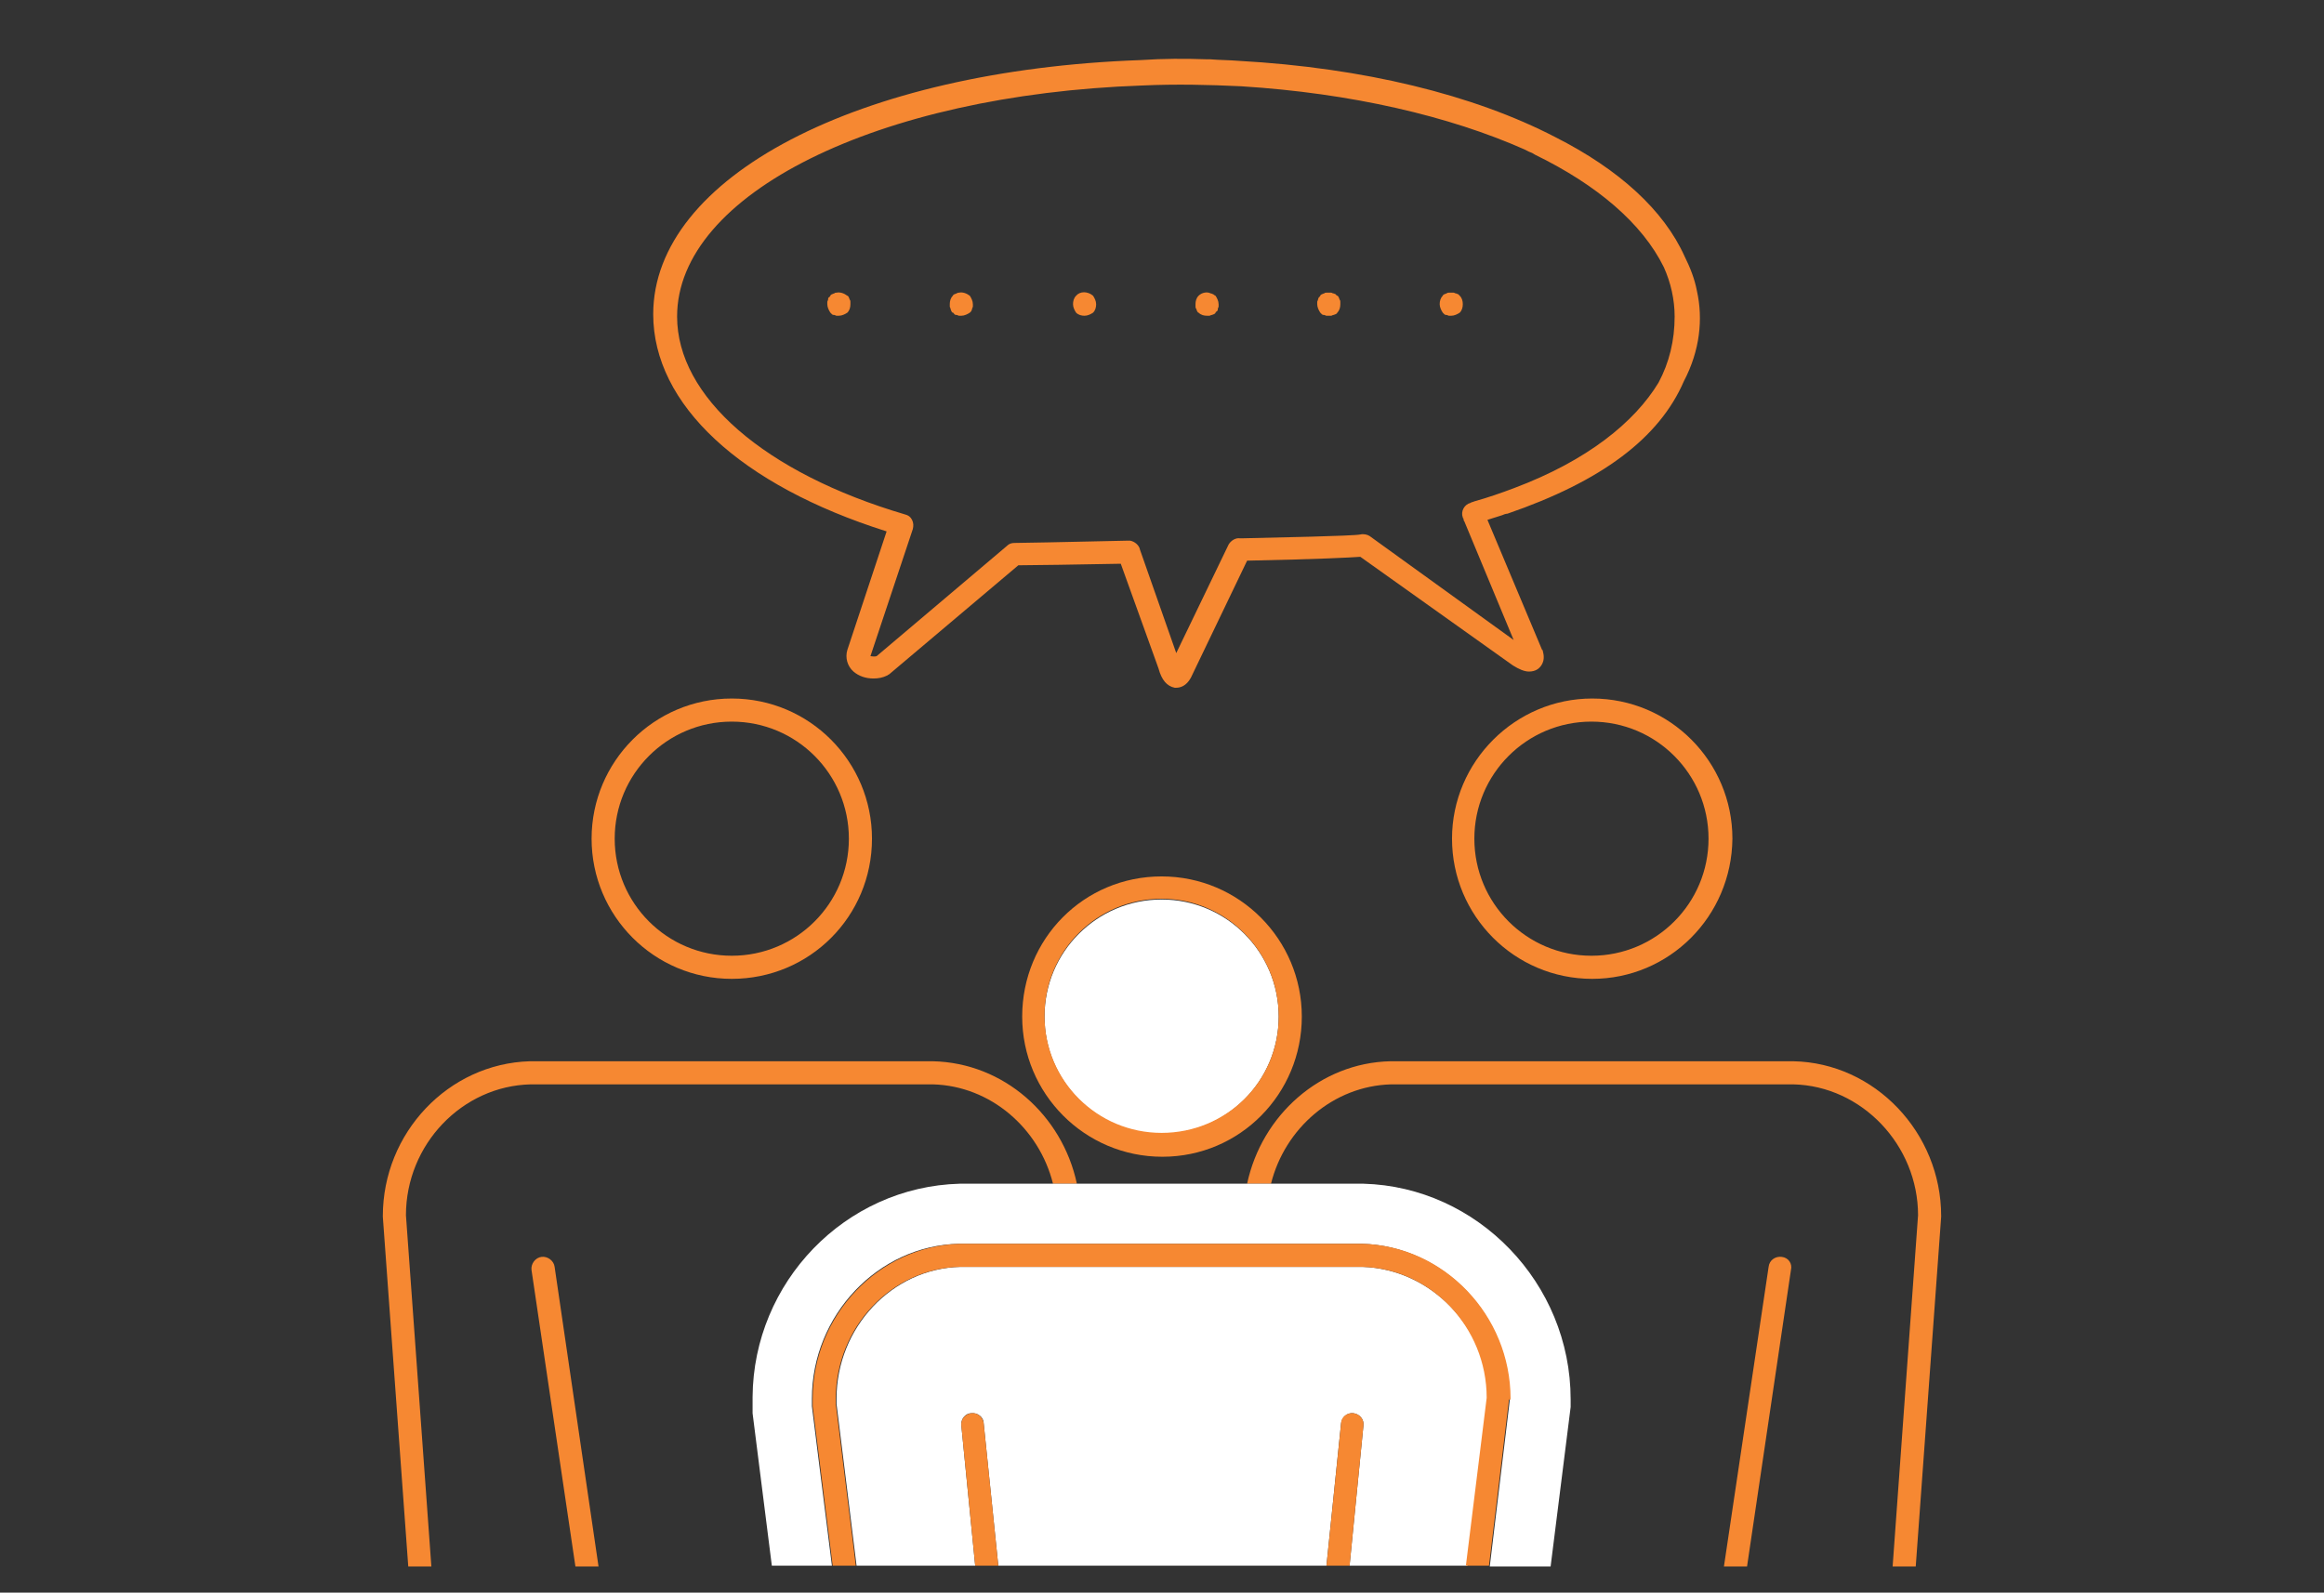 <svg version="1.1" id="Layer_1" xmlns="http://www.w3.org/2000/svg" x="0" y="0" viewBox="0 0 301.7 206.8" xml:space="preserve"><rect x="0" y="0" width="301.7" height="206.8" fill="#333333" stroke="none"/><style>.st0{fill:none}.st1{fill:#f68832}.st2{fill:#fff}</style><path class="st0" d="M191.5 108.9c0 8.4 6.8 15.2 15.2 15.2 8.3 0 15.2-6.8 15.2-15.2 0-8.4-6.8-15.2-15.2-15.2-8.4 0-15.2 6.8-15.2 15.2zM189.8 67.1c0-.1-.1-.1-.1-.2-.2-.8.2-1.6 1-1.9.2-.1.4-.1.5-.2 1.8-.5 3.5-1.1 5.1-1.7 9.7-3.7 15.7-8.7 18.8-13.7 1.4-2.6 2.1-5.5 2.1-8.6 0-2.2-.5-4.3-1.4-6.4-2.9-5.7-8.8-10.7-16.7-14.6-.3-.1-.5-.2-.8-.4l-.6-.3c-9.7-4.4-22.4-7.3-36.8-8.2-4.1-.2-8.4-.3-12.8-.1-34.4 1.2-60.4 14.1-60.4 30 0 10.4 11.3 20.3 29.6 25.7.4.1.7.4.9.7.2.4.2.8.1 1.2l-5.5 16.5c.2.1.5.1.8 0l16.9-14.3c.3-.2.7-.4 1-.4.5 0 6.1-.1 14.8-.3h.2c.7 0 1.2.5 1.3 1.2l4.8 13.5 6.8-14.1c.3-.6.9-.9 1.5-.8h.2c4.3-.1 14.4-.4 15.4-.5.4-.1.8 0 1.2.2l18.5 13.2-6.4-15.4c.1.1.1 0 0-.1zM110 40.5c-.3.3-.7.4-1.1.4h-.3c-.1 0-.2-.1-.3-.1-.1 0-.2-.1-.3-.1-.1-.1-.2-.1-.2-.2-.3-.3-.4-.7-.4-1.1v-.3c0-.1.1-.2.1-.3 0-.1.1-.2.1-.3.1-.1.1-.2.2-.2l.2-.2c.1 0 .2-.1.3-.1.1 0 .2-.1.3-.1.5-.1 1 .1 1.4.4.1.1.1.2.2.2 0 .1.1.2.1.3 0 .1.1.2.1.3v.3c0 .5-.1.9-.4 1.1zm16.3-.7c0 .1-.1.2-.1.3 0 .1-.1.2-.1.3-.1.1-.1.2-.2.2-.3.3-.7.4-1.1.4h-.3c-.1 0-.2-.1-.3-.1-.1 0-.2-.1-.3-.1-.1-.1-.2-.1-.2-.2s-.1-.1-.2-.2c0-.1-.1-.2-.1-.3 0-.1-.1-.2-.1-.3v-.3c0-.4.2-.8.4-1.1l.2-.2c.1 0 .2-.1.3-.1.1 0 .2-.1.3-.1.5-.1 1 .1 1.4.4.3.3.4.7.4 1.1v.3zm15.5.7c-.3.3-.7.4-1.1.4-.4 0-.8-.2-1.1-.4-.3-.3-.4-.7-.4-1.1s.2-.8.4-1.1c.6-.6 1.6-.6 2.1 0 .3.3.4.7.4 1.1s0 .9-.3 1.1zm16.3-.7c0 .1-.1.2-.1.3 0 .1-.1.2-.1.3-.1.1-.1.2-.2.2s-.2.1-.2.2c-.1.1-.2.1-.3.1-.1 0-.2.1-.3.1h-.3c-.4 0-.8-.2-1.1-.4l-.2-.2c0-.1-.1-.2-.1-.3 0-.1-.1-.2-.1-.3v-.3c0-.4.2-.8.4-1.1.3-.3.9-.5 1.3-.4.1 0 .2 0 .3.1.1 0 .2.1.3.1.1.1.2.1.2.2.3.3.4.7.4 1.1.1.1.1.2.1.3zm15.5.7c-.1.1-.2.1-.2.2-.1.1-.2.1-.3.1-.1 0-.2.1-.3.1h-.6c-.1 0-.2-.1-.3-.1-.1 0-.2-.1-.3-.1-.1-.1-.2-.1-.2-.2-.3-.3-.4-.7-.4-1.1v-.3c0-.1 0-.2.1-.3 0-.1.1-.2.1-.3.1-.1.1-.2.2-.2l.2-.2c.1 0 .2-.1.3-.1.1 0 .2-.1.3-.1h.6c.1 0 .2 0 .3.1.1 0 .2.1.3.1.1.1.2.1.2.2.1.1.1.2.2.2 0 .1.1.2.1.3 0 .1.1.2.1.3v.3c.1.5-.1.9-.4 1.1zm14.9.5h-.3c-.1 0-.2-.1-.3-.1-.1 0-.2-.1-.3-.1-.1-.1-.2-.1-.2-.2-.3-.3-.4-.7-.4-1.1 0-.4.2-.8.4-1.1l.2-.2c.1 0 .2-.1.3-.1.1 0 .2-.1.3-.1h.6c.1 0 .2 0 .3.1.1 0 .2.1.3.1.1.1.2.1.2.2.3.3.4.7.4 1.1s-.2.8-.4 1.1c-.4.2-.8.4-1.1.4zM95 124.1c8.4 0 15.2-6.8 15.2-15.2 0-8.4-6.8-15.2-15.2-15.2s-15.2 6.8-15.2 15.2c0 8.4 6.8 15.2 15.2 15.2z"/><path class="st1" d="M121.1 137.8H68.8c-10.6.3-19.1 9.3-19.1 20.1v.1l3.3 45.4h3l-3.3-45.6c0-9.2 7.3-16.8 16.2-17h52.2c7.5.2 13.8 5.7 15.6 12.9h3.1c-1.9-8.9-9.5-15.7-18.7-15.9zM76.8 108.9c0 10 8.1 18.2 18.2 18.2s18.2-8.1 18.2-18.2c0-10-8.1-18.2-18.2-18.2s-18.2 8.2-18.2 18.2zM95 93.7c8.4 0 15.2 6.8 15.2 15.2 0 8.4-6.8 15.2-15.2 15.2s-15.2-6.8-15.2-15.2c0-8.4 6.8-15.2 15.2-15.2z"/><path class="st1" d="M72 164.5c-.1-.8-.9-1.4-1.7-1.3-.8.1-1.4.9-1.3 1.7l5.7 38.5h3L72 164.5zM232.8 137.8h-52.3c-9.1.2-16.7 7-18.6 15.9h3.1c1.8-7.2 8.1-12.7 15.6-12.9h52.2c8.9.2 16.2 7.9 16.2 17l-3.3 45.6h3L252 158v-.1c0-10.8-8.6-19.9-19.2-20.1zM188.5 108.9c0 10 8.1 18.2 18.2 18.2 10 0 18.1-8.1 18.2-18.2 0-10-8.1-18.2-18.2-18.2-10 0-18.2 8.2-18.2 18.2zm33.3 0c0 8.4-6.8 15.2-15.2 15.2-8.4 0-15.2-6.8-15.2-15.2 0-8.4 6.8-15.2 15.2-15.2 8.4 0 15.2 6.8 15.2 15.2z"/><path class="st1" d="M231.3 163.2c-.8-.1-1.6.4-1.7 1.3l-5.8 38.9h3l5.7-38.5c.2-.8-.3-1.6-1.2-1.7z"/><path class="st2" d="M176.9 164.5h-52.2c-8.9.2-16.1 7.9-16.1 17.1v.7l2.6 21h15.4l-1.8-18.2c-.1-.8.5-1.6 1.3-1.6.8-.1 1.6.5 1.6 1.3l1.9 18.5h42.6l1.9-18.5c.1-.8.8-1.4 1.6-1.3.8.1 1.4.8 1.3 1.6l-1.8 18.2h15.3l2.7-21.8c-.1-9.1-7.4-16.7-16.3-17z"/><path class="st2" d="M139.8 153.7h-15.2c-14.9.4-26.8 12.8-26.9 27.7v2.1l2.5 19.8h7.8l-2.6-20.7v-.1-.9c0-10.8 8.6-19.9 19.1-20.1h52.3c10.6.3 19.2 9.3 19.2 20.1v.2l-2.6 21.6h7.9l2.6-20.7v-.2-.8c0-15.1-12.1-27.6-26.9-28h-.1.1-37.2z"/><path class="st1" d="M126.1 183.5c-.8.1-1.4.8-1.3 1.6l1.8 18.2h3l-1.9-18.5c-.1-.8-.8-1.4-1.6-1.3zM175.7 183.5c-.8-.1-1.6.5-1.6 1.3l-1.9 18.5h3l1.8-18.2c.1-.8-.5-1.5-1.3-1.6z"/><path class="st1" d="M196.1 181.6c0-10.8-8.6-19.8-19.2-20.1h-52.3c-10.5.3-19.1 9.3-19.1 20.1v1l2.6 20.7h3l-2.6-21v-.7c0-9.2 7.2-16.9 16.1-17.1h52.2c8.9.2 16.2 7.8 16.2 17l-2.7 21.8h3l2.6-21.6c.2.1.2 0 .2-.1z"/><circle class="st2" cx="150.8" cy="132" r="15.2"/><path class="st1" d="M132.7 132c0 10 8.1 18.2 18.2 18.2S169 142 169 132s-8.1-18.2-18.2-18.2-18.1 8.1-18.1 18.2zm18.1 15.1c-8.4 0-15.2-6.8-15.2-15.2s6.8-15.2 15.2-15.2S166 123.6 166 132s-6.8 15.1-15.2 15.1zM218.7 33.3c-2.7-6-8.5-11.3-16.8-15.5-10.6-5.5-24.9-9-41.1-9.9-1.2-.1-2.5-.1-3.7-.2h-.4c-2.8-.1-5.7-.1-8.6.1-36.7 1.3-63.3 15.2-63.3 33 0 11.7 11.3 22.2 30.3 28.2L110 84.4c-.3 1 0 2.1.8 2.8.7.6 1.6.9 2.6.9.6 0 1.2-.1 1.8-.4.1-.1.2-.1.3-.2l16.7-14.1c1.9 0 7.7-.1 13.3-.2l4.9 13.6c.4 1.5 1.1 2.3 2.1 2.5h.2c.5 0 1.3-.2 1.9-1.3l7.3-15.2c9.6-.2 13.2-.4 14.7-.5l19.8 14.1c.8.5 1.5.8 2.1.8.4 0 .8-.1 1.1-.3.3-.2 1.1-.9.7-2.3 0-.1 0-.2-.1-.2l-7.1-16.9c.6-.2 1.3-.4 1.9-.6.2-.1.5-.2.7-.2 12.2-4.2 19.7-9.8 22.9-17.2 2.1-4 2.5-8.1 1.7-11.7-.3-1.6-.9-3.1-1.6-4.5zm-40.9 36.3c-.3-.2-.8-.3-1.2-.2-1 .2-11.1.4-15.4.5h-.2c-.6-.1-1.2.3-1.5.8l-6.8 14.1-4.7-13.4c-.1-.6-.7-1.1-1.3-1.2h-.1-.1c-8.7.2-14.3.3-14.8.3-.4 0-.7.1-1 .4l-16.9 14.3c-.3.1-.6 0-.8 0l5.5-16.5c.1-.4.1-.8-.1-1.2-.2-.4-.5-.6-.9-.7-18.3-5.4-29.6-15.3-29.6-25.7 0-15.9 26-28.8 60.4-30 4.4-.2 8.6-.1 12.8.1 14.4.9 27.1 3.9 36.8 8.2l.6.3c.3.1.5.2.8.4 8 3.9 13.9 8.9 16.7 14.6.9 2 1.4 4.2 1.4 6.4 0 3.1-.7 6-2.1 8.6-3.1 5.1-9.2 10.1-18.8 13.7-1.6.6-3.3 1.2-5.1 1.7-.2.1-.4.1-.5.2-.8.2-1.3 1.1-1 1.9 0 .1.1.1.1.2s0 .2.1.3l6.4 15.4-18.7-13.5z"/><path class="st1" d="M110.3 38.9c0-.1-.1-.2-.1-.3-.1-.1-.1-.2-.2-.2-.4-.3-.9-.5-1.4-.4-.1 0-.2 0-.3.1-.1 0-.2.1-.3.1-.1.1-.2.1-.2.2-.1.1-.1.2-.2.2-.1.1-.1.2-.1.3 0 .1-.1.2-.1.3v.3c0 .4.2.8.4 1.1l.2.2c.1.1.2.1.3.1.1 0 .2.1.3.1h.3c.4 0 .8-.2 1.1-.4.3-.3.4-.7.4-1.1v-.3c0-.1 0-.2-.1-.3zM124.5 38c-.1 0-.2 0-.3.1-.1 0-.2.1-.3.1-.1.1-.2.1-.2.2-.3.3-.4.7-.4 1.1v.3c0 .1.1.2.1.3 0 .1.1.2.1.3.1.1.1.2.2.2s.1.1.2.2.2.1.3.1c.1 0 .2.1.3.1h.3c.4 0 .8-.2 1.1-.4l.2-.2c0-.1.1-.2.1-.3 0-.1.1-.2.1-.3v-.3c0-.4-.2-.8-.4-1.1-.4-.3-.9-.5-1.4-.4zM139.7 38.4c-.3.3-.4.7-.4 1.1s.2.8.4 1.1c.3.3.7.4 1.1.4.4 0 .8-.2 1.1-.4.3-.3.4-.7.4-1.1s-.2-.8-.4-1.1c-.7-.6-1.7-.6-2.2 0zM157.5 38.2c-.1 0-.2-.1-.3-.1-.1 0-.2-.1-.3-.1-.5-.1-1 .1-1.3.4-.3.3-.4.7-.4 1.1v.3c0 .1 0 .2.1.3 0 .1.1.2.1.3.1.1.1.2.2.2.3.3.7.4 1.1.4h.3c.1 0 .2-.1.3-.1.1 0 .2-.1.3-.1.1-.1.2-.1.2-.2s.1-.1.2-.2.1-.2.1-.3c0-.1.1-.2.1-.3v-.3c0-.4-.2-.8-.4-1.1-.2-.1-.2-.1-.3-.2zM173.9 38.9c0-.1-.1-.2-.1-.3-.1-.1-.1-.2-.2-.2-.1-.1-.2-.1-.2-.2-.1 0-.2-.1-.3-.1-.1 0-.2-.1-.3-.1h-.6c-.1 0-.2 0-.3.1-.1 0-.2.1-.3.1-.1.1-.2.1-.2.2-.1.1-.1.2-.2.2 0 .1-.1.2-.1.3 0 .1-.1.2-.1.3v.3c0 .4.2.8.4 1.1l.2.2c.1.1.2.1.3.1.1 0 .2.1.3.1h.6c.1 0 .2-.1.3-.1.1 0 .2-.1.3-.1.1-.1.2-.1.2-.2.3-.3.4-.7.4-1.1v-.3c0-.1 0-.2-.1-.3zM189.5 38.4l-.2-.2c-.1 0-.2-.1-.3-.1-.1 0-.2-.1-.3-.1h-.6c-.1 0-.2 0-.3.1-.1 0-.2.1-.3.1-.1.1-.2.1-.2.2-.3.3-.4.7-.4 1.1 0 .4.2.8.4 1.1l.2.2c.1.1.2.1.3.1.1 0 .2.1.3.1h.3c.4 0 .8-.2 1.1-.4.3-.3.4-.7.4-1.1s-.1-.8-.4-1.1z"/></svg>